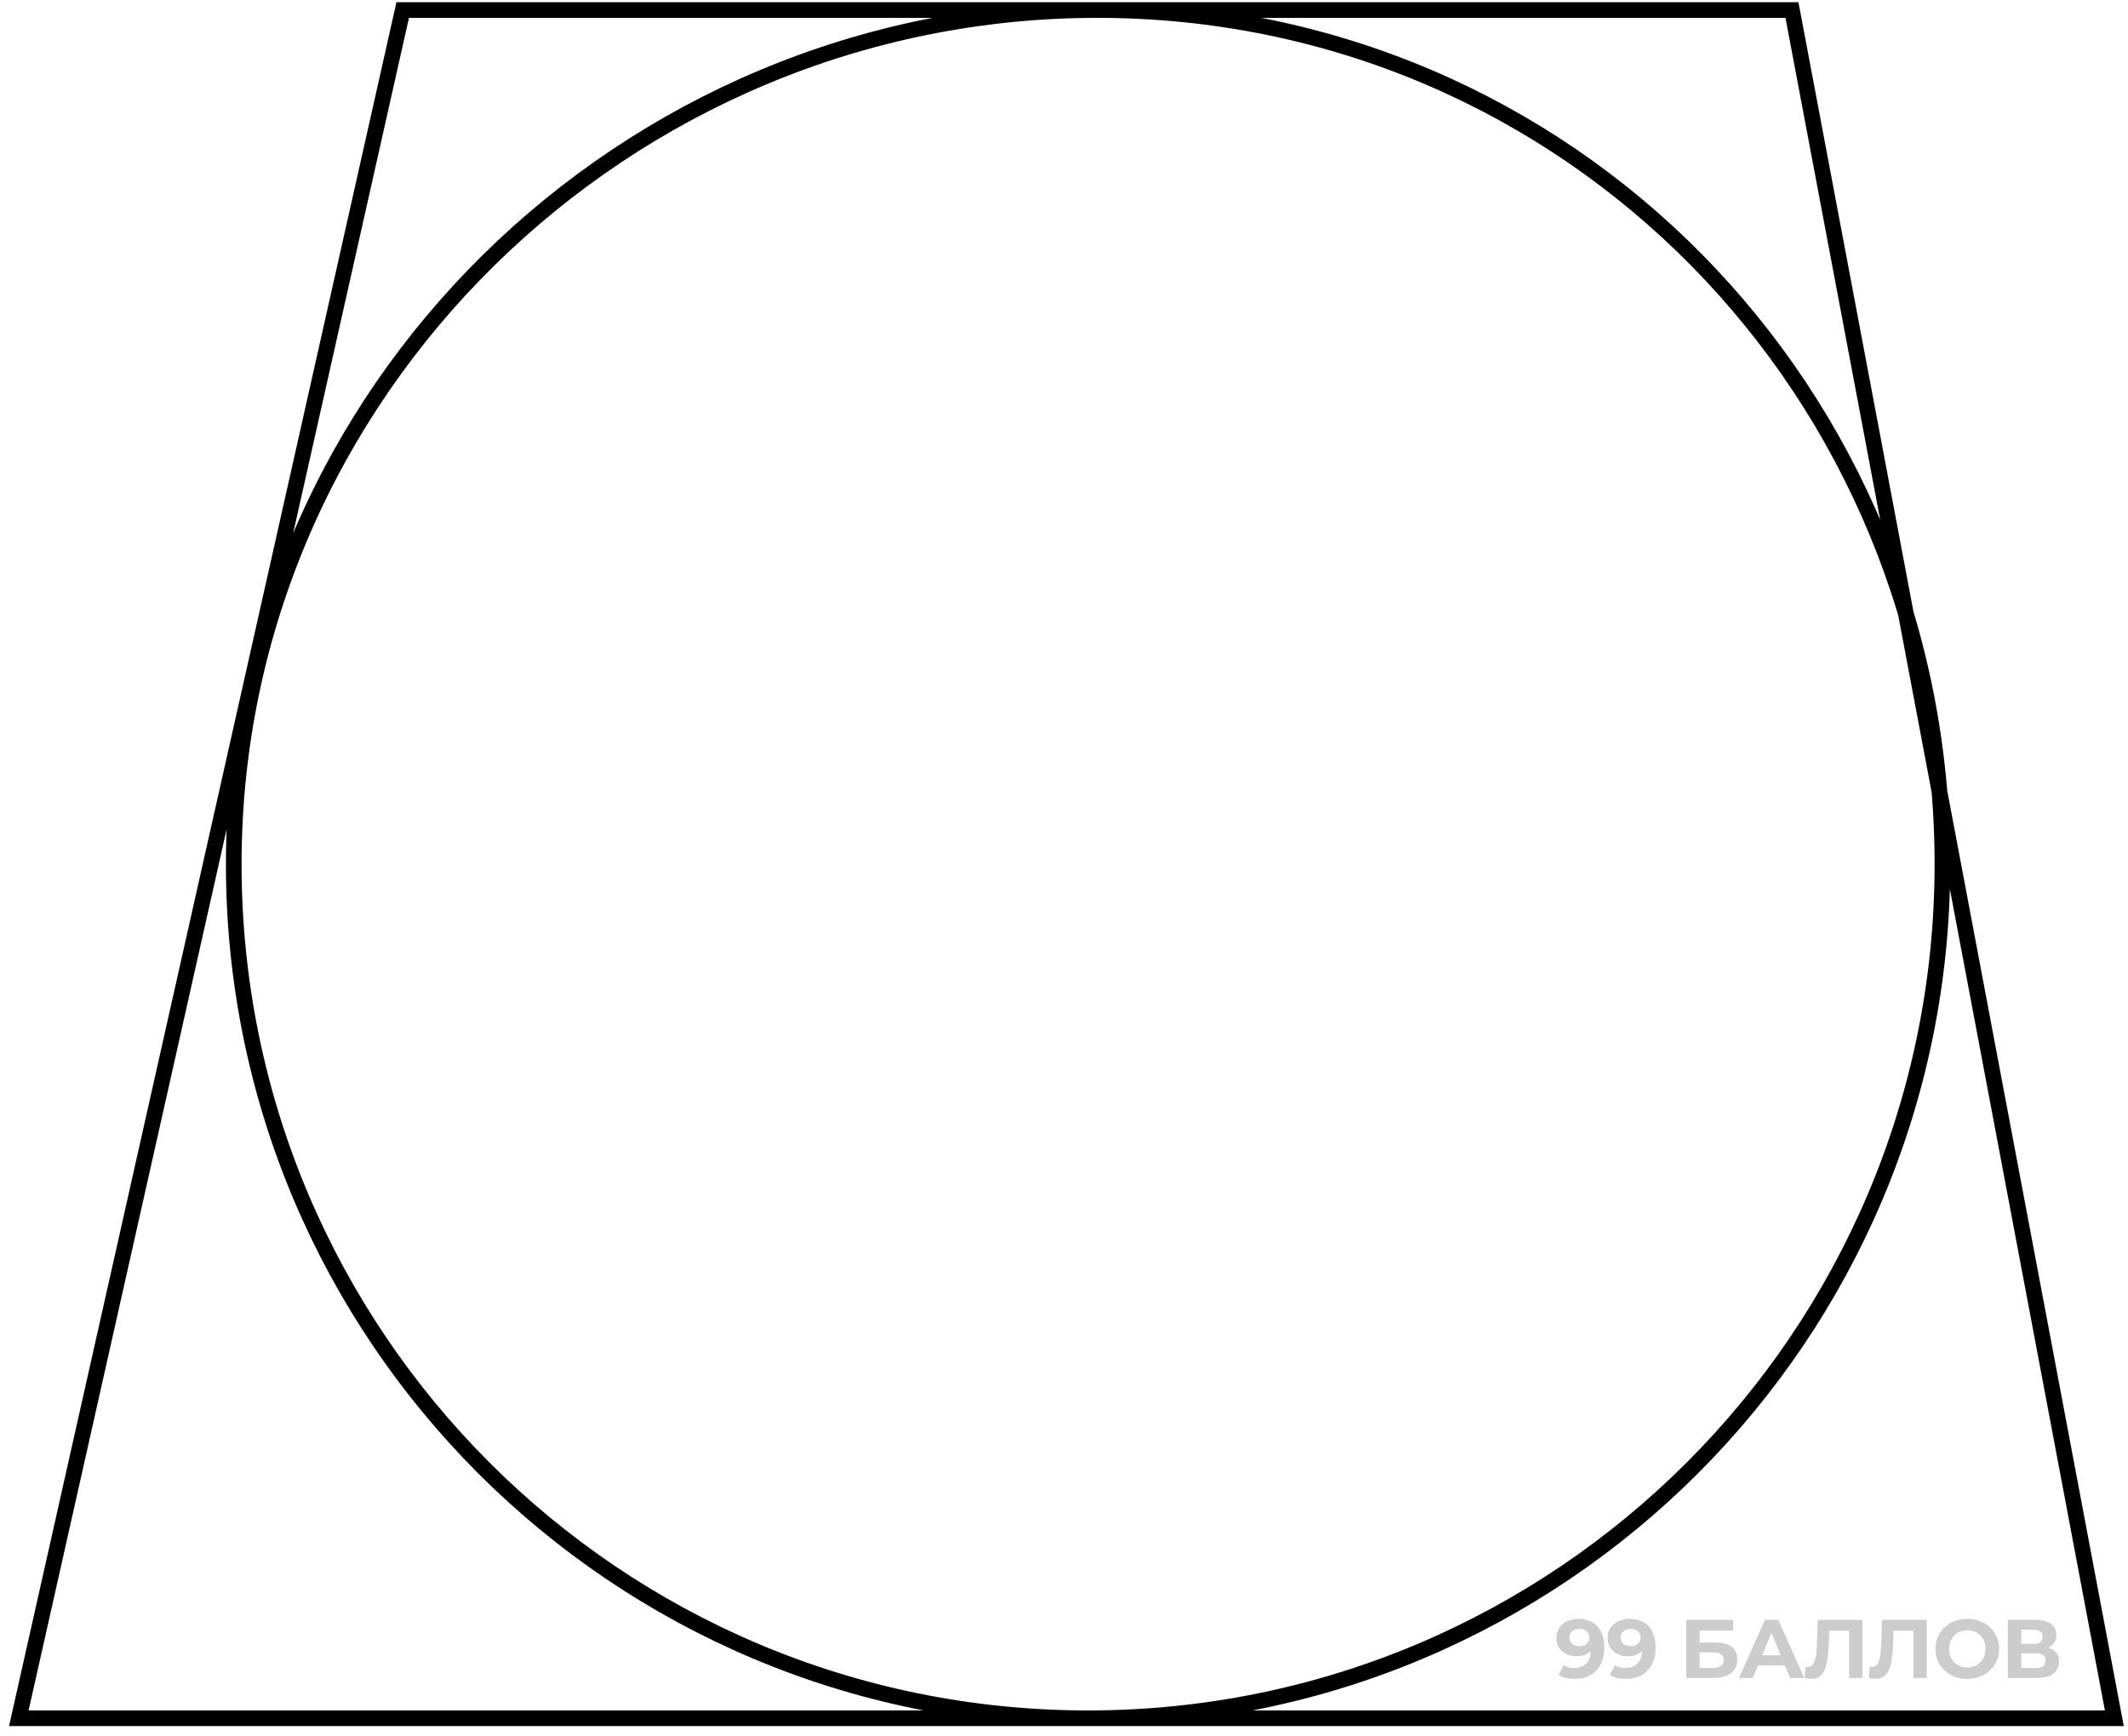 <svg width="136" height="111" viewBox="0 0 136 111" fill="none" xmlns="http://www.w3.org/2000/svg">
<path d="M70.13 0.642C39.975 0.642 14.939 25.087 14.939 55.242C14.939 85.397 39.384 109.842 69.539 109.842C99.694 109.842 124.139 85.397 124.139 55.242C124.139 25.087 100.285 0.642 70.13 0.642ZM70.13 0.642H114.524L135.127 109.842H1.203L25.737 0.642H70.13Z" stroke="black"/>
<path d="M100.872 103.485C101.216 103.485 101.511 103.555 101.759 103.697C102.007 103.839 102.198 104.046 102.332 104.318C102.467 104.587 102.534 104.923 102.534 105.327C102.534 105.755 102.453 106.118 102.29 106.415C102.131 106.713 101.909 106.939 101.626 107.095C101.343 107.25 101.014 107.328 100.639 107.328C100.444 107.328 100.257 107.307 100.076 107.265C99.896 107.222 99.74 107.158 99.609 107.074L99.927 106.442C100.03 106.513 100.14 106.562 100.257 106.59C100.373 106.615 100.496 106.628 100.623 106.628C100.941 106.628 101.195 106.53 101.382 106.336C101.573 106.141 101.669 105.852 101.669 105.47C101.669 105.406 101.667 105.336 101.663 105.258C101.66 105.18 101.651 105.102 101.637 105.024L101.871 105.247C101.81 105.385 101.725 105.502 101.616 105.598C101.506 105.69 101.379 105.76 101.233 105.81C101.088 105.856 100.926 105.879 100.745 105.879C100.508 105.879 100.292 105.831 100.097 105.736C99.906 105.64 99.752 105.506 99.635 105.332C99.522 105.159 99.466 104.955 99.466 104.722C99.466 104.467 99.528 104.247 99.651 104.063C99.779 103.879 99.949 103.738 100.161 103.639C100.377 103.536 100.614 103.485 100.872 103.485ZM100.926 104.127C100.802 104.127 100.694 104.15 100.602 104.196C100.51 104.239 100.437 104.302 100.384 104.387C100.331 104.469 100.304 104.566 100.304 104.679C100.304 104.849 100.361 104.985 100.474 105.088C100.591 105.187 100.745 105.237 100.936 105.237C101.06 105.237 101.17 105.214 101.265 105.168C101.364 105.118 101.441 105.051 101.494 104.966C101.547 104.881 101.573 104.785 101.573 104.679C101.573 104.573 101.547 104.479 101.494 104.398C101.444 104.313 101.371 104.247 101.276 104.201C101.18 104.152 101.064 104.127 100.926 104.127ZM104.147 103.485C104.49 103.485 104.785 103.555 105.033 103.697C105.281 103.839 105.472 104.046 105.607 104.318C105.741 104.587 105.808 104.923 105.808 105.327C105.808 105.755 105.727 106.118 105.564 106.415C105.405 106.713 105.184 106.939 104.9 107.095C104.617 107.25 104.288 107.328 103.913 107.328C103.718 107.328 103.531 107.307 103.35 107.265C103.17 107.222 103.014 107.158 102.883 107.074L103.202 106.442C103.304 106.513 103.414 106.562 103.531 106.59C103.648 106.615 103.77 106.628 103.897 106.628C104.216 106.628 104.469 106.53 104.656 106.336C104.847 106.141 104.943 105.852 104.943 105.47C104.943 105.406 104.941 105.336 104.938 105.258C104.934 105.18 104.925 105.102 104.911 105.024L105.145 105.247C105.085 105.385 105 105.502 104.89 105.598C104.78 105.69 104.653 105.76 104.508 105.81C104.363 105.856 104.2 105.879 104.019 105.879C103.782 105.879 103.566 105.831 103.371 105.736C103.18 105.64 103.026 105.506 102.91 105.332C102.796 105.159 102.74 104.955 102.74 104.722C102.74 104.467 102.802 104.247 102.926 104.063C103.053 103.879 103.223 103.738 103.435 103.639C103.651 103.536 103.888 103.485 104.147 103.485ZM104.2 104.127C104.076 104.127 103.968 104.15 103.876 104.196C103.784 104.239 103.711 104.302 103.658 104.387C103.605 104.469 103.579 104.566 103.579 104.679C103.579 104.849 103.635 104.985 103.748 105.088C103.865 105.187 104.019 105.237 104.21 105.237C104.334 105.237 104.444 105.214 104.539 105.168C104.639 105.118 104.715 105.051 104.768 104.966C104.821 104.881 104.847 104.785 104.847 104.679C104.847 104.573 104.821 104.479 104.768 104.398C104.718 104.313 104.646 104.247 104.55 104.201C104.455 104.152 104.338 104.127 104.2 104.127ZM107.767 107.265V103.548H110.767V104.233H108.622V104.998H109.652C110.101 104.998 110.443 105.091 110.676 105.279C110.913 105.467 111.032 105.739 111.032 106.097C111.032 106.465 110.901 106.751 110.639 106.957C110.377 107.162 110.007 107.265 109.53 107.265H107.767ZM108.622 106.628H109.482C109.701 106.628 109.869 106.585 109.986 106.5C110.103 106.412 110.161 106.284 110.161 106.118C110.161 105.792 109.935 105.629 109.482 105.629H108.622V106.628ZM111.14 107.265L112.797 103.548H113.646L115.308 107.265H114.405L113.046 103.984H113.386L112.021 107.265H111.14ZM111.968 106.468L112.197 105.815H114.108L114.341 106.468H111.968ZM115.752 107.323C115.689 107.323 115.621 107.318 115.551 107.307C115.483 107.297 115.409 107.282 115.328 107.265L115.381 106.537C115.43 106.551 115.481 106.559 115.535 106.559C115.68 106.559 115.793 106.5 115.874 106.383C115.956 106.263 116.014 106.091 116.05 105.868C116.085 105.645 116.108 105.375 116.119 105.056L116.172 103.548H119.028V107.265H118.178V104.053L118.375 104.249H116.734L116.91 104.042L116.878 105.024C116.867 105.389 116.842 105.713 116.803 105.996C116.765 106.279 116.704 106.52 116.623 106.718C116.542 106.916 116.43 107.066 116.288 107.169C116.147 107.272 115.968 107.323 115.752 107.323ZM119.861 107.323C119.797 107.323 119.73 107.318 119.659 107.307C119.592 107.297 119.518 107.282 119.436 107.265L119.49 106.537C119.539 106.551 119.59 106.559 119.643 106.559C119.789 106.559 119.902 106.5 119.983 106.383C120.065 106.263 120.123 106.091 120.158 105.868C120.194 105.645 120.217 105.375 120.227 105.056L120.281 103.548H123.137V107.265H122.287V104.053L122.484 104.249H120.843L121.019 104.042L120.987 105.024C120.976 105.389 120.951 105.713 120.912 105.996C120.873 106.279 120.813 106.52 120.732 106.718C120.65 106.916 120.539 107.066 120.397 107.169C120.256 107.272 120.077 107.323 119.861 107.323ZM125.737 107.328C125.444 107.328 125.171 107.281 124.92 107.185C124.672 107.089 124.456 106.955 124.272 106.782C124.092 106.608 123.95 106.405 123.847 106.171C123.748 105.937 123.699 105.683 123.699 105.406C123.699 105.13 123.748 104.876 123.847 104.642C123.95 104.408 124.093 104.205 124.277 104.031C124.461 103.858 124.677 103.724 124.925 103.628C125.173 103.532 125.442 103.485 125.732 103.485C126.026 103.485 126.295 103.532 126.539 103.628C126.787 103.724 127.001 103.858 127.181 104.031C127.365 104.205 127.509 104.408 127.611 104.642C127.714 104.872 127.765 105.127 127.765 105.406C127.765 105.683 127.714 105.939 127.611 106.176C127.509 106.41 127.365 106.613 127.181 106.787C127.001 106.957 126.787 107.089 126.539 107.185C126.295 107.281 126.028 107.328 125.737 107.328ZM125.732 106.596C125.898 106.596 126.051 106.567 126.189 106.511C126.33 106.454 126.454 106.373 126.56 106.267C126.666 106.16 126.748 106.035 126.804 105.89C126.865 105.745 126.895 105.583 126.895 105.406C126.895 105.23 126.865 105.068 126.804 104.923C126.748 104.778 126.666 104.653 126.56 104.546C126.458 104.44 126.335 104.359 126.194 104.302C126.052 104.246 125.898 104.217 125.732 104.217C125.566 104.217 125.412 104.246 125.27 104.302C125.132 104.359 125.01 104.44 124.904 104.546C124.798 104.653 124.714 104.778 124.654 104.923C124.598 105.068 124.569 105.23 124.569 105.406C124.569 105.58 124.598 105.741 124.654 105.89C124.714 106.035 124.796 106.16 124.898 106.267C125.005 106.373 125.129 106.454 125.27 106.511C125.412 106.567 125.566 106.596 125.732 106.596ZM128.322 107.265V103.548H130.052C130.484 103.548 130.82 103.632 131.061 103.798C131.302 103.964 131.422 104.201 131.422 104.509C131.422 104.814 131.309 105.051 131.082 105.221C130.856 105.387 130.555 105.47 130.18 105.47L130.281 105.247C130.698 105.247 131.022 105.33 131.252 105.497C131.482 105.663 131.597 105.904 131.597 106.219C131.597 106.544 131.473 106.801 131.226 106.989C130.982 107.173 130.624 107.265 130.153 107.265H128.322ZM129.176 106.628H130.121C130.32 106.628 130.47 106.589 130.573 106.511C130.675 106.433 130.727 106.313 130.727 106.15C130.727 105.994 130.675 105.879 130.573 105.805C130.47 105.727 130.32 105.688 130.121 105.688H129.176V106.628ZM129.176 105.088H129.978C130.166 105.088 130.307 105.051 130.403 104.976C130.498 104.899 130.546 104.785 130.546 104.637C130.546 104.488 130.498 104.377 130.403 104.302C130.307 104.224 130.166 104.185 129.978 104.185H129.176V105.088Z" fill="black" fill-opacity="0.2"/>
</svg>
